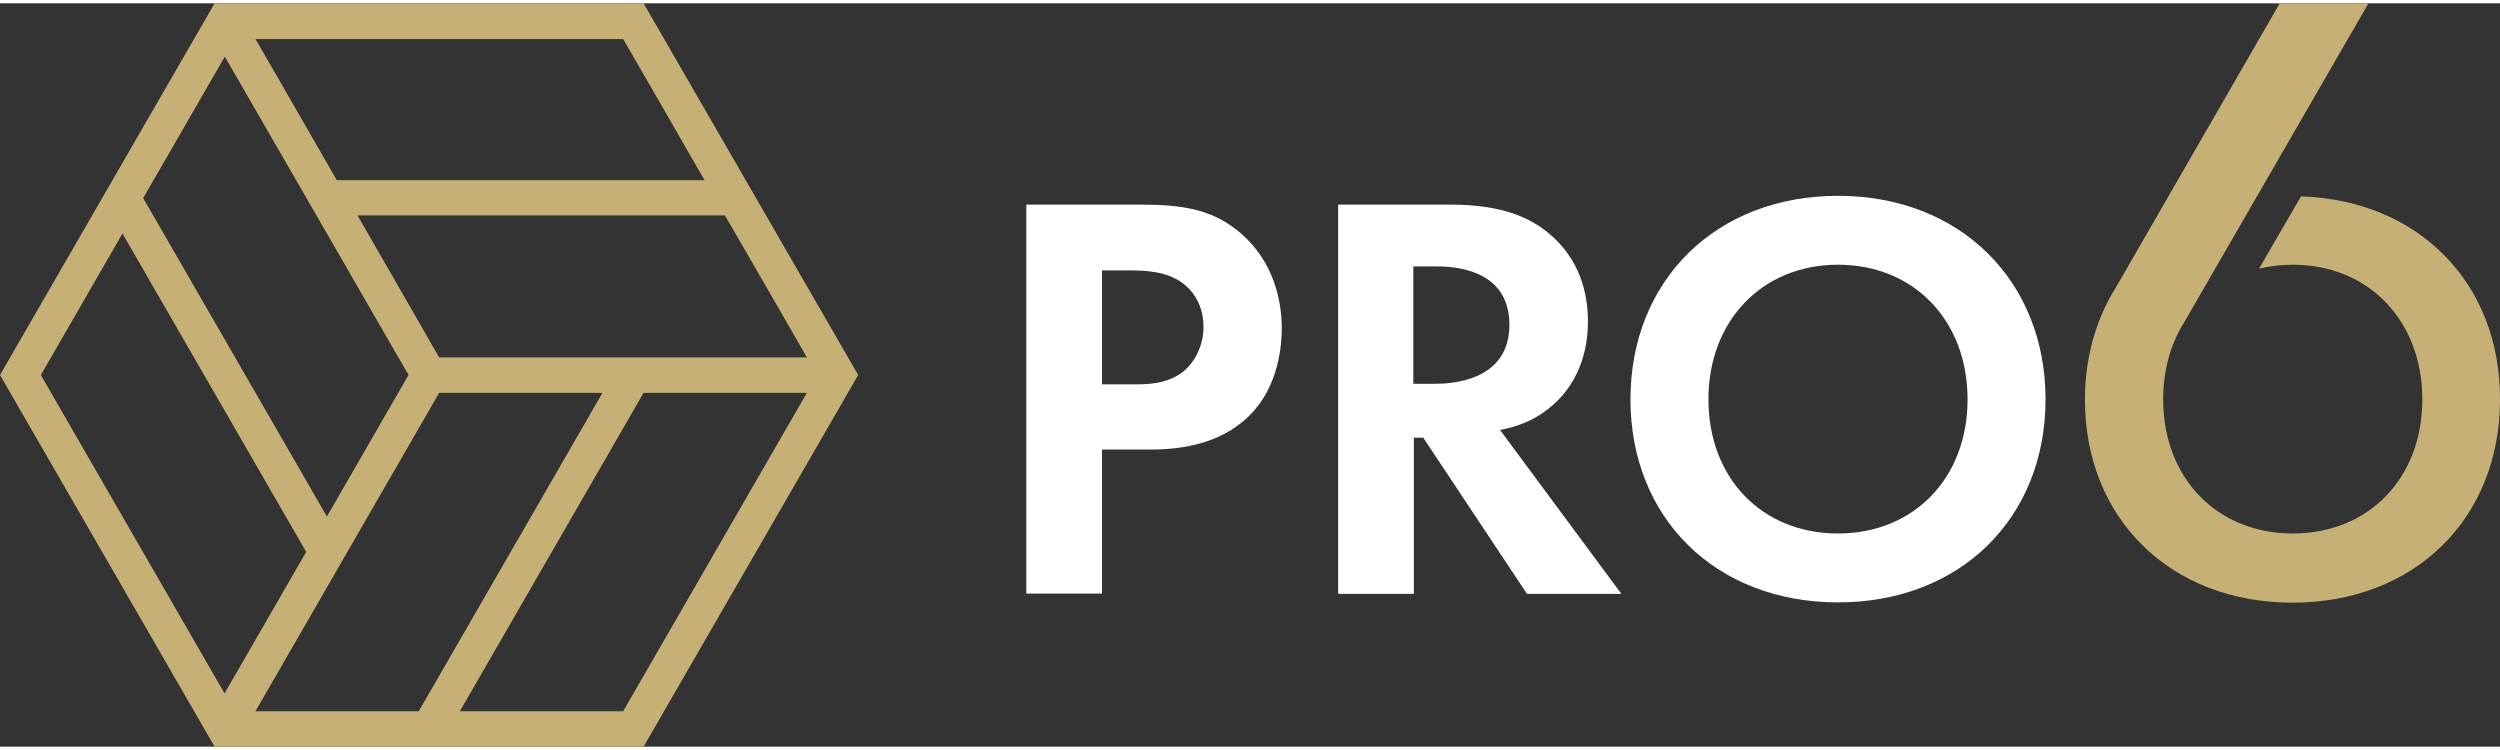 <svg width="120" height="36" xmlns="http://www.w3.org/2000/svg" viewBox="0 0 881.801 262.2">
<rect x="0" y="0" width="881.801" height="262.2" fill="#333333" stroke="none"/>
<style type="text/css">
    .st0{fill:#C7B076;}
    .st1{fill:#ffffff;}
</style>
<path class="st0" d="M75.7,262.2h151.3l75.7-131.1L227,0H75.7L0,131.1L75.7,262.2z M111.7,249.7 H90.1l64.8-112.3h21.6h36L147.7,249.7H111.7z M219.8,249.7H198.2h-36l64.8-112.3H263h21.6 L219.8,249.7z M273.8,106.1l10.8,18.8H154.9l-10.8-18.8l-18-31.3H255.7L273.8,106.1z M219.8,12.6l10.7,18.5l18,31.3H118.8l-18-31.3l-10.7-18.5H219.8z M61.3,50l18-31.2l64.8,112.3 l-18,31.2L115.3,181L50.5,68.7L61.3,50z M43.2,81.2L108,193.5l-18,31.2l-10.8,18.7l-64.8-112.3 l10.8-18.7L43.2,81.2z"/>
<g>
    <path class="st1" d="M401.9,71c15.4,0,26.1,1.6,36.2,10.5c11.1,9.9,14,23.2,14,33.1 c0,5.4-0.8,20.2-11.3,30.7c-7.6,7.6-18.9,12.1-34.8,12.1h-17.3v50.8H362 V71H401.9z M388.7,134.4h10.9c5.1,0,11.7,0,17.5-4.3 c4.9-3.9,7.4-10.1,7.4-16c0-7.6-3.7-12.8-7.6-15.6 c-5.6-3.9-12.5-4.3-18.9-4.3h-9.3V134.4z"/>
    <path class="st1" d="M511.5,71c18.9,0,28.6,4.9,35,10.3c10.5,8.8,13.6,20.6,13.6,30.9 c0,13.4-5.3,25.1-16,32.3c-3.5,2.5-8.4,4.7-15,6l42.8,57.8h-33.3L502,153.2h-3.3 v55.1H472V71H511.5z M498.5,134.2h7.6c5.1,0,26.3-0.6,26.3-20.8 c0-20.4-21-20.6-25.9-20.6h-8v41.4H498.5z"/>
    <path class="st1" d="M721.5,139.7c0,41.8-30,71.6-73.2,71.6S575.1,181.5,575.1,139.7 s30-71.8,73.2-71.8S721.5,98,721.5,139.7z M694,139.7c0-27.8-18.9-47.5-45.7-47.5 c-26.7,0-45.7,19.7-45.7,47.5s18.9,47.3,45.7,47.3C675,187,694,167.5,694,139.7z"/>
    <path class="st0" d="M811.6,68.1l-14.8,25.5c3.8-0.9,7.7-1.4,11.9-1.4 c26.7,0,45.7,19.7,45.7,47.5S835.5,187,808.7,187C782,187,763,167.5,763,139.7 c0-10.1,2.5-19,6.9-26.4L770,113.4h-0.1L835.4,0h-31.3l-57.6,99.9l0,0 c-7.1,11.2-11.1,24.8-11.1,39.9c0,41.8,30,71.6,73.2,71.6 s73.2-29.8,73.2-71.6C882,98.9,853.2,69.4,811.6,68.1z"/>
</g>
</svg>
